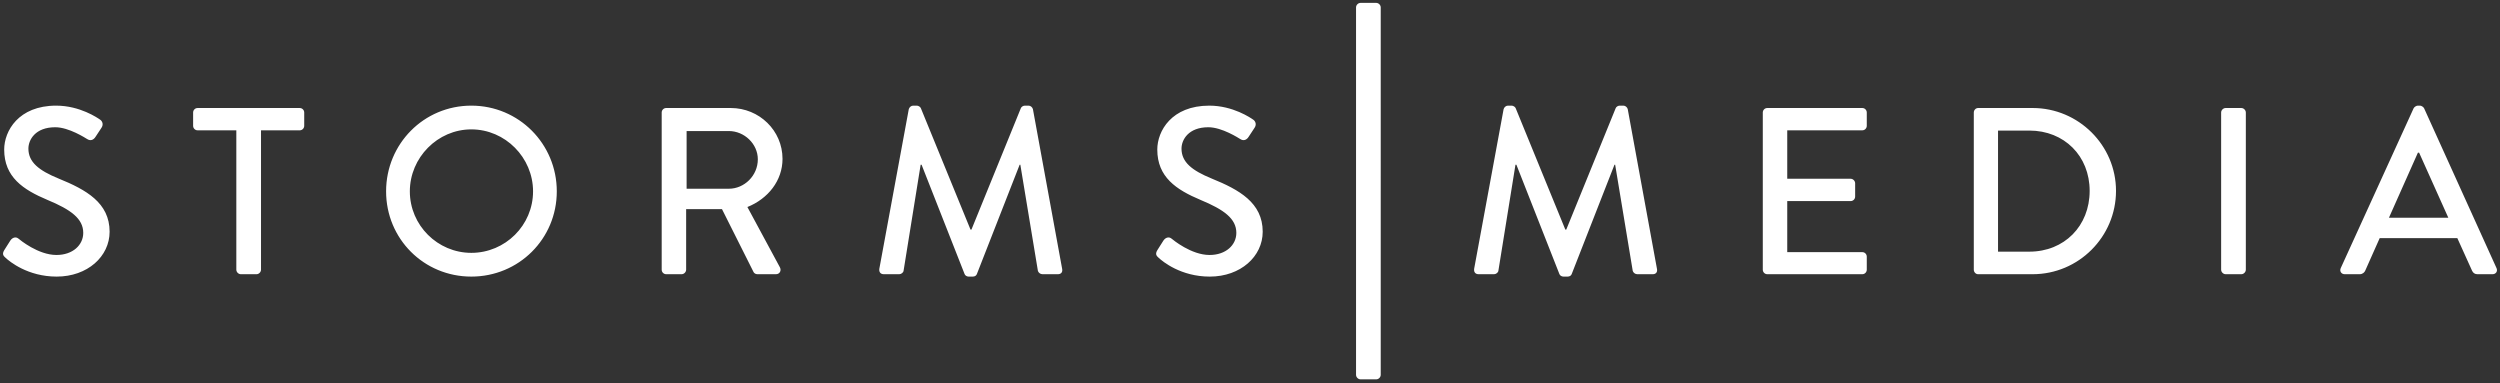 <?xml version="1.0" encoding="UTF-8"?><svg id="uuid-2ed1ba1e-0b03-4d9e-8079-7034599849dd" xmlns="http://www.w3.org/2000/svg" viewBox="0 0 497.317 76.239"><rect x="0" y="0" width="497.317" height="76.239" fill="#333333" stroke="none"/><path d="M11.648,35.514c-3.919-1.606-5.998-3.258-5.998-5.95,0-1.748,1.37-4.251,5.337-4.251,2.739,0,6.044,2.172,6.375,2.362.662.425,1.275.141,1.653-.473.377-.566.803-1.228,1.181-1.795.472-.708.095-1.37-.283-1.605-.473-.331-4.015-2.787-8.737-2.787C3.667,21.014.834,26.069.834,29.752c0,5.479,3.778,7.983,8.595,10.012,4.675,1.938,7.131,3.732,7.131,6.566,0,2.407-2.077,4.392-5.336,4.392-3.637,0-7.273-3.023-7.556-3.257-.519-.427-1.181-.236-1.605.378-.425.613-.803,1.321-1.228,1.937-.472.802-.142,1.132.284,1.512.756.708,4.392,3.731,10.153,3.731,6.14,0,10.532-4.015,10.532-8.928,0-5.761-4.676-8.358-10.154-10.58ZM59.621,21.487h-20.306c-.52,0-.898.424-.898.897v2.644c0,.473.378.898.898.898h7.697v27.726c0,.47.426.896.897.896h3.117c.472,0,.897-.427.897-.896v-27.726h7.697c.52,0,.898-.425.898-.898v-2.644c0-.473-.378-.897-.898-.897ZM93.759,21.014c-9.444,0-16.954,7.605-16.954,17.052s7.51,16.956,16.954,16.956,17.001-7.511,17.001-16.956-7.556-17.052-17.001-17.052ZM93.759,50.299c-6.705,0-12.231-5.479-12.231-12.233,0-6.708,5.526-12.329,12.231-12.329,6.753,0,12.279,5.621,12.279,12.329,0,6.753-5.526,12.233-12.279,12.233ZM155.663,31.594c0-5.621-4.628-10.107-10.294-10.107h-12.845c-.519,0-.897.424-.897.897v31.268c0,.47.378.896.897.896h3.07c.473,0,.897-.427.897-.896v-12.046h7.132l6.28,12.516c.095.19.378.427.755.427h3.684c.803,0,1.133-.758.803-1.369l-6.47-11.997c4.109-1.653,6.989-5.244,6.989-9.589ZM144.991,37.544h-8.406v-11.476h8.406c3.069,0,5.761,2.55,5.761,5.62,0,3.259-2.692,5.856-5.761,5.856ZM205.478,21.723c-.094-.378-.473-.708-.85-.708h-.756c-.331,0-.709.237-.803.52l-9.822,24.134h-.189l-9.87-24.134c-.094-.283-.519-.52-.803-.52h-.755c-.378,0-.755.331-.85.708l-5.857,31.738c-.094.661.237,1.088.898,1.088h3.07c.377,0,.802-.331.849-.661l3.4-21.113h.189l8.548,21.727c.094.281.425.52.802.52h.85c.425,0,.708-.238.803-.52l8.501-21.727h.141l3.494,21.113c.095.33.473.661.898.661h3.07c.661,0,.991-.427.85-1.088l-5.809-31.738ZM241.03,35.514c-3.92-1.606-5.997-3.258-5.997-5.95,0-1.748,1.369-4.251,5.335-4.251,2.739,0,6.046,2.172,6.375,2.362.662.425,1.276.141,1.653-.473.377-.566.802-1.228,1.179-1.795.474-.708.097-1.37-.28-1.605-.473-.331-4.016-2.787-8.737-2.787-7.51,0-10.342,5.054-10.342,8.738,0,5.479,3.777,7.983,8.594,10.012,4.676,1.938,7.131,3.732,7.131,6.566,0,2.407-2.078,4.392-5.336,4.392-3.636,0-7.271-3.023-7.557-3.257-.519-.427-1.181-.236-1.605.378-.425.613-.803,1.321-1.227,1.937-.473.802-.142,1.132.283,1.512.756.708,4.393,3.731,10.154,3.731,6.139,0,10.532-4.015,10.532-8.928,0-5.761-4.675-8.358-10.154-10.58ZM323.806,21.723c-.095-.378-.474-.708-.85-.708h-.756c-.331,0-.707.237-.803.52l-9.824,24.134h-.188l-9.871-24.134c-.092-.283-.518-.52-.803-.52h-.755c-.378,0-.757.331-.85.708l-5.857,31.738c-.095.661.236,1.088.897,1.088h3.068c.379,0,.803-.331.851-.661l3.401-21.113h.188l8.547,21.727c.096.281.427.52.805.52h.851c.423,0,.707-.238.803-.52l8.5-21.727h.14l3.496,21.113c.094.33.471.661.896.661h3.069c.661,0,.992-.427.851-1.088l-5.809-31.738ZM370.455,21.487h-18.89c-.519,0-.898.424-.898.897v31.268c0,.47.379.896.898.896h18.89c.52,0,.896-.427.896-.896v-2.6c0-.472-.377-.896-.896-.896h-14.924v-10.154h12.609c.474,0,.898-.381.898-.899v-2.645c0-.473-.424-.898-.898-.898h-12.609v-9.635h14.924c.52,0,.896-.425.896-.898v-2.644c0-.473-.377-.897-.896-.897ZM404.354,21.487h-10.862c-.47,0-.85.424-.85.897v31.268c0,.47.38.896.85.896h10.862c9.113,0,16.577-7.416,16.577-16.58,0-9.068-7.464-16.482-16.577-16.482ZM403.694,50.061h-6.232v-24.087h6.232c6.942,0,11.995,5.054,11.995,11.996,0,6.992-5.053,12.091-11.995,12.091ZM445.858,21.487h-3.116c-.473,0-.898.424-.898.897v31.268c0,.47.426.896.898.896h3.116c.472,0,.898-.427.898-.896v-31.268c0-.473-.427-.897-.898-.897ZM496.62,53.323l-14.404-31.789c-.141-.283-.566-.52-.801-.52h-.473c-.236,0-.662.237-.805.52l-14.496,31.789c-.284.612.093,1.227.802,1.227h2.977c.565,0,.943-.377,1.086-.707.945-2.174,1.936-4.301,2.88-6.473h15.443l2.927,6.473c.191.422.521.707,1.086.707h2.977c.708,0,1.086-.614.802-1.227ZM475.227,43.308l5.761-12.942h.237l5.809,12.942h-11.807ZM273.767.574h-3.117c-.471,0-.897.424-.897.896v73.094c0,.473.426.898.897.898h3.117c.474,0,.897-.425.897-.898V1.471c0-.473-.424-.896-.897-.896Z" fill="#fff"/></svg>